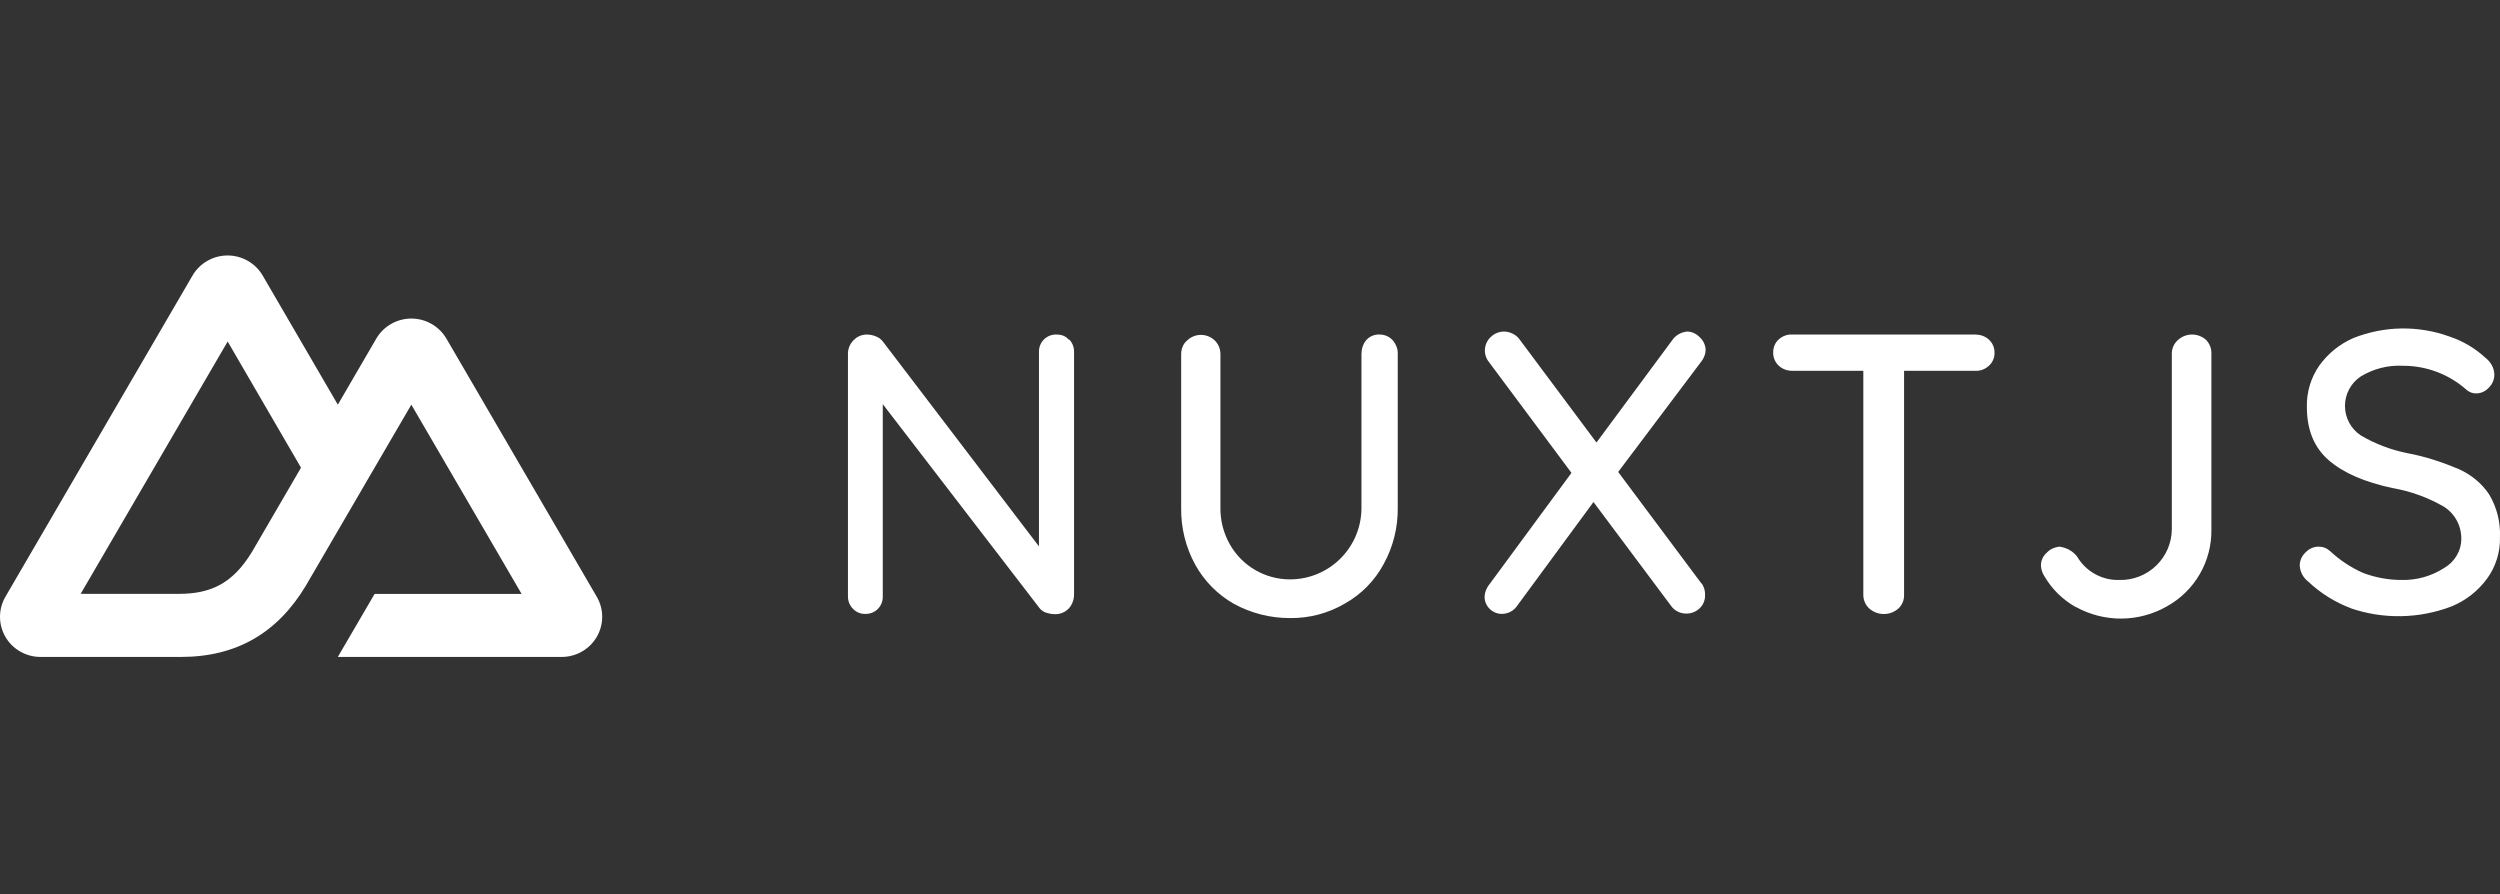 <svg width="137" height="49" viewBox="0 0 137 49" fill="none" xmlns="http://www.w3.org/2000/svg">
<rect x="0" y="0" width="137" height="49" fill="#333333" stroke="none"/>
<g clip-path="url(#clip0_1229_3836)">
<path d="M18.513 36H30.781C31.171 36 31.553 35.898 31.891 35.705C32.228 35.513 32.508 35.235 32.703 34.9C32.898 34.566 33 34.186 33 33.8C33 33.413 32.897 33.034 32.702 32.7L24.464 18.557C24.268 18.222 23.988 17.945 23.651 17.752C23.314 17.559 22.931 17.457 22.542 17.457C22.152 17.457 21.77 17.559 21.432 17.752C21.095 17.945 20.815 18.222 20.62 18.557L18.513 22.176L14.395 15.1C14.199 14.765 13.919 14.487 13.582 14.295C13.244 14.102 12.862 14 12.472 14C12.083 14 11.7 14.102 11.362 14.295C11.026 14.487 10.745 14.765 10.55 15.1L0.298 32.7C0.103 33.034 0 33.413 0 33.8C0 34.186 0.102 34.566 0.297 34.9C0.492 35.235 0.772 35.513 1.109 35.705C1.447 35.899 1.83 36 2.219 36H9.92C12.971 36 15.221 34.672 16.769 32.081L20.528 25.629L22.541 22.176L28.584 32.547H20.528L18.513 36ZM9.794 32.544L4.42 32.542L12.476 18.715L16.495 25.629L13.804 30.25C12.776 31.931 11.608 32.544 9.794 32.544Z" fill="white"></path>
<path fill-rule="evenodd" clip-rule="evenodd" d="M58.598 18.61C58.684 18.7 58.752 18.808 58.797 18.925C58.842 19.043 58.862 19.168 58.858 19.294V32.581C58.858 32.858 58.761 33.136 58.565 33.347C58.468 33.448 58.351 33.528 58.222 33.581C58.093 33.635 57.954 33.66 57.815 33.657C57.652 33.657 57.489 33.626 57.326 33.577C57.194 33.531 57.076 33.452 56.984 33.347L48.376 22.147V32.679C48.38 32.808 48.358 32.937 48.31 33.057C48.263 33.177 48.191 33.285 48.099 33.376C48.007 33.466 47.897 33.537 47.776 33.582C47.656 33.628 47.527 33.648 47.398 33.642C47.276 33.643 47.155 33.618 47.043 33.571C46.931 33.523 46.83 33.453 46.746 33.364C46.658 33.277 46.588 33.172 46.54 33.058C46.492 32.943 46.468 32.82 46.468 32.696V19.375C46.468 19.099 46.583 18.823 46.794 18.627C46.885 18.533 46.995 18.459 47.115 18.409C47.236 18.359 47.365 18.333 47.496 18.333C47.659 18.333 47.838 18.365 47.985 18.43C48.139 18.484 48.274 18.581 48.375 18.708L56.935 29.941V19.294C56.93 19.165 56.953 19.036 57.001 18.916C57.048 18.797 57.12 18.688 57.212 18.598C57.304 18.508 57.414 18.437 57.535 18.392C57.655 18.346 57.784 18.326 57.913 18.332C58.158 18.332 58.403 18.413 58.565 18.61H58.598ZM76.318 18.642C76.498 18.854 76.612 19.131 76.596 19.392V27.803C76.614 28.885 76.35 29.953 75.83 30.901C75.344 31.811 74.608 32.563 73.71 33.069C72.792 33.61 71.743 33.887 70.678 33.87C69.606 33.871 68.552 33.602 67.613 33.087C66.721 32.579 65.987 31.834 65.493 30.934C64.973 29.98 64.71 28.907 64.728 27.82V19.408C64.728 19.13 64.825 18.853 65.054 18.658C65.257 18.462 65.529 18.352 65.812 18.352C66.094 18.352 66.366 18.462 66.57 18.658C66.765 18.853 66.88 19.114 66.88 19.408V27.788C66.865 28.507 67.045 29.217 67.401 29.841C67.731 30.42 68.207 30.901 68.783 31.236C69.358 31.571 70.012 31.748 70.678 31.75C71.197 31.752 71.712 31.651 72.192 31.452C72.672 31.253 73.107 30.961 73.473 30.592C73.839 30.223 74.128 29.785 74.323 29.304C74.517 28.822 74.614 28.307 74.608 27.788V19.407C74.608 19.131 74.688 18.854 74.868 18.642C74.959 18.538 75.072 18.456 75.199 18.403C75.326 18.349 75.464 18.325 75.602 18.331C75.879 18.331 76.139 18.447 76.318 18.642ZM93.258 31.977C93.382 32.16 93.445 32.377 93.437 32.597C93.444 32.738 93.419 32.877 93.366 33.007C93.312 33.137 93.231 33.253 93.127 33.347C92.936 33.524 92.686 33.623 92.426 33.624C92.257 33.629 92.089 33.591 91.938 33.514C91.787 33.437 91.658 33.324 91.562 33.184L87.323 27.511L83.15 33.184C83.058 33.324 82.932 33.44 82.784 33.52C82.636 33.599 82.47 33.641 82.302 33.641C82.177 33.642 82.054 33.618 81.939 33.57C81.825 33.523 81.721 33.452 81.634 33.364C81.464 33.201 81.365 32.978 81.356 32.743C81.356 32.483 81.454 32.222 81.617 32.026L86.117 25.913L81.601 19.849C81.439 19.652 81.358 19.402 81.373 19.148C81.388 18.894 81.498 18.655 81.682 18.478C81.835 18.321 82.036 18.217 82.253 18.182C82.47 18.147 82.693 18.182 82.889 18.283C83.046 18.356 83.18 18.468 83.28 18.61L87.486 24.25L91.627 18.658C91.807 18.38 92.117 18.201 92.459 18.169C92.719 18.169 92.98 18.299 93.159 18.495C93.339 18.659 93.453 18.902 93.469 19.148C93.469 19.392 93.388 19.604 93.241 19.799L88.676 25.863L93.241 31.977H93.258ZM108.99 18.61C109.091 18.702 109.172 18.815 109.225 18.942C109.279 19.069 109.304 19.205 109.3 19.343C109.301 19.479 109.273 19.614 109.216 19.738C109.16 19.862 109.077 19.972 108.973 20.061C108.871 20.151 108.753 20.221 108.624 20.266C108.495 20.31 108.359 20.329 108.223 20.32H104.343V32.614C104.346 32.751 104.319 32.887 104.266 33.013C104.213 33.139 104.133 33.253 104.033 33.346C103.812 33.541 103.528 33.649 103.234 33.649C102.94 33.649 102.656 33.541 102.436 33.346C102.334 33.253 102.253 33.14 102.197 33.014C102.141 32.888 102.111 32.751 102.11 32.614V20.32H98.23C97.953 20.32 97.692 20.239 97.48 20.044C97.379 19.951 97.299 19.837 97.245 19.71C97.192 19.584 97.166 19.448 97.17 19.311C97.17 19.049 97.268 18.788 97.464 18.61C97.676 18.413 97.953 18.315 98.214 18.332H108.224C108.501 18.332 108.778 18.413 108.99 18.61Z" fill="white"></path>
<path fill-rule="evenodd" clip-rule="evenodd" d="M113.75 33.266C113.04 32.868 112.449 32.288 112.038 31.585C111.923 31.411 111.855 31.209 111.843 31C111.841 30.863 111.87 30.729 111.926 30.605C111.982 30.481 112.065 30.371 112.169 30.282C112.349 30.087 112.593 29.988 112.853 29.956C113.245 30.006 113.603 30.201 113.832 30.511C114.067 30.908 114.404 31.236 114.808 31.459C115.212 31.683 115.668 31.794 116.13 31.782C116.505 31.793 116.878 31.728 117.228 31.592C117.578 31.456 117.897 31.251 118.166 30.99C118.435 30.728 118.649 30.416 118.795 30.07C118.941 29.724 119.016 29.353 119.016 28.977V19.392C119.013 19.25 119.04 19.11 119.097 18.981C119.153 18.851 119.237 18.736 119.342 18.642C119.551 18.445 119.826 18.335 120.113 18.332C120.4 18.329 120.678 18.434 120.891 18.625C120.988 18.724 121.064 18.842 121.114 18.971C121.164 19.099 121.188 19.237 121.184 19.375V28.994C121.202 29.857 120.983 30.707 120.552 31.454C120.121 32.201 119.494 32.816 118.739 33.233C117.982 33.663 117.127 33.892 116.257 33.898C115.386 33.904 114.528 33.686 113.766 33.266H113.75ZM128.83 33.331C127.957 33.004 127.159 32.505 126.483 31.863C126.347 31.759 126.236 31.626 126.157 31.474C126.078 31.322 126.033 31.155 126.026 30.983C126.027 30.848 126.057 30.714 126.113 30.59C126.169 30.467 126.251 30.356 126.352 30.265C126.442 30.169 126.55 30.092 126.671 30.039C126.791 29.986 126.921 29.957 127.053 29.956C127.298 29.956 127.51 30.038 127.689 30.201C128.211 30.691 128.83 31.098 129.482 31.39C130.167 31.651 130.884 31.782 131.602 31.782C132.427 31.803 133.239 31.576 133.933 31.13C134.503 30.803 134.879 30.201 134.879 29.532C134.884 29.183 134.8 28.837 134.635 28.529C134.469 28.221 134.227 27.96 133.933 27.771C133.056 27.262 132.095 26.914 131.096 26.744C129.596 26.419 128.439 25.93 127.624 25.229C126.809 24.527 126.417 23.549 126.417 22.309C126.395 21.495 126.635 20.695 127.102 20.027C127.576 19.37 128.218 18.852 128.961 18.527C130.652 17.853 132.532 17.824 134.243 18.447C134.97 18.689 135.637 19.083 136.199 19.604C136.493 19.831 136.689 20.174 136.689 20.534C136.689 20.664 136.663 20.793 136.613 20.913C136.562 21.033 136.488 21.142 136.395 21.233C136.306 21.337 136.196 21.42 136.072 21.476C135.948 21.533 135.813 21.561 135.677 21.559C135.498 21.557 135.326 21.494 135.188 21.381C134.229 20.521 132.987 20.045 131.7 20.044C130.881 19.999 130.068 20.203 129.368 20.631C129.102 20.808 128.884 21.048 128.734 21.329C128.583 21.611 128.504 21.925 128.504 22.244C128.504 22.564 128.583 22.878 128.734 23.16C128.884 23.441 129.102 23.681 129.368 23.858C130.165 24.328 131.036 24.659 131.944 24.837C132.906 25.017 133.835 25.326 134.732 25.701C135.417 26.011 136.003 26.483 136.411 27.102C136.835 27.82 137.031 28.619 136.998 29.451C137.017 30.257 136.77 31.047 136.297 31.701C135.8 32.383 135.123 32.914 134.341 33.233C132.567 33.911 130.611 33.945 128.814 33.331H128.83Z" fill="white"></path>
</g>
<defs>
<clipPath id="clip0_1229_3836">
<rect width="137" height="48" fill="white" transform="translate(0 0.5)"></rect>
</clipPath>
</defs>
</svg>
